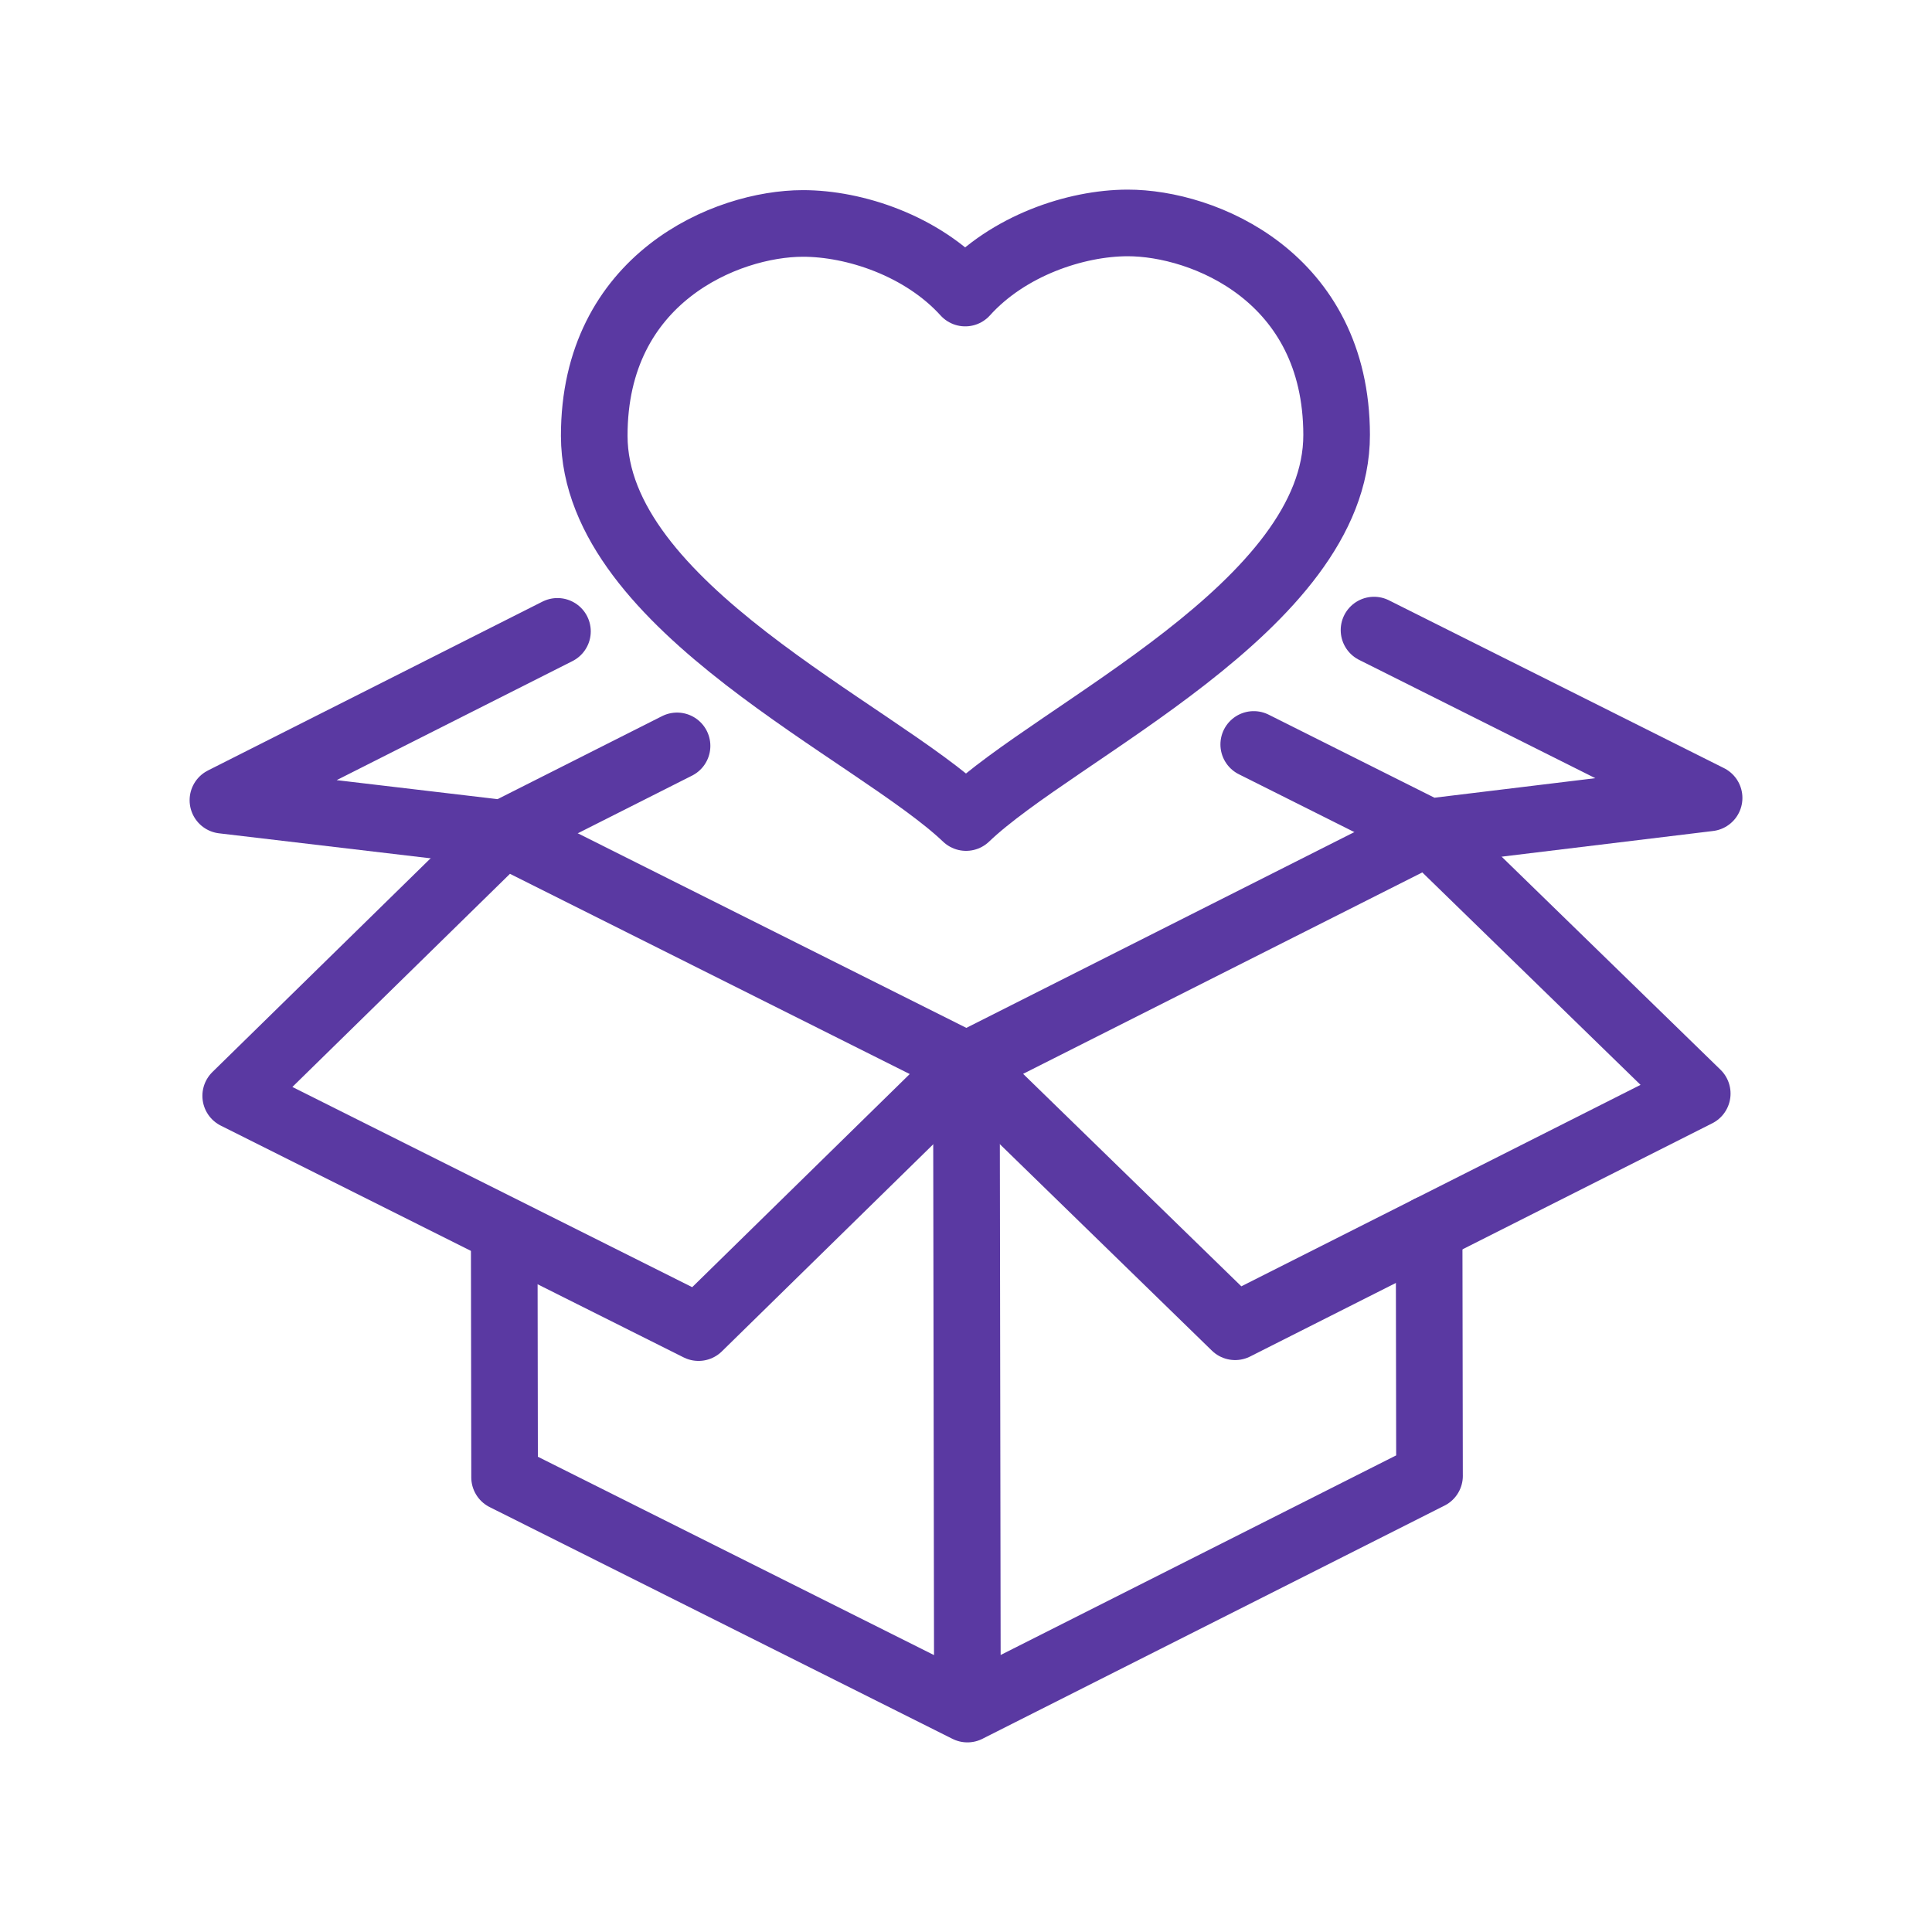 <svg width="145" height="145" fill="none" xmlns="http://www.w3.org/2000/svg"><path d="M107.289 110.766l-34.683 17.503-34.736-17.394m.001 0l-.028-18.386m69.445 18.277l-.03-18.537M72.531 79.941l.075 48.327" stroke="#5A39A2" stroke-width="5" stroke-linecap="round" stroke-linejoin="round"/><path clip-rule="evenodd" d="M52.426 99.639L17.69 82.245l20.108-19.697L72.53 79.942 52.426 99.639z" stroke="#5A39A2" stroke-width="5" stroke-linecap="round" stroke-linejoin="round"/><path d="M50.814 55.98l-13.016 6.569-21.067-2.49 25.107-12.674m52.257 8.487l13.117 6.57 21.059-2.557-25.149-12.596" stroke="#5A39A2" stroke-width="5" stroke-linecap="round" stroke-linejoin="round"/><path clip-rule="evenodd" d="M72.504 61.358c6.8-6.516 27.831-15.872 27.812-28.725-.017-11.849-9.975-15.91-15.694-15.902-3.887.008-8.967 1.698-12.18 5.263-3.226-3.557-8.31-5.23-12.196-5.224-5.72.008-15.663 4.104-15.647 15.95.023 12.852 21.081 22.142 27.905 28.638zm20.194 38.218l34.683-17.502-20.169-19.633-34.68 17.5 20.166 19.635z" stroke="#5A39A2" stroke-width="5" stroke-linecap="round" stroke-linejoin="round"/></svg>